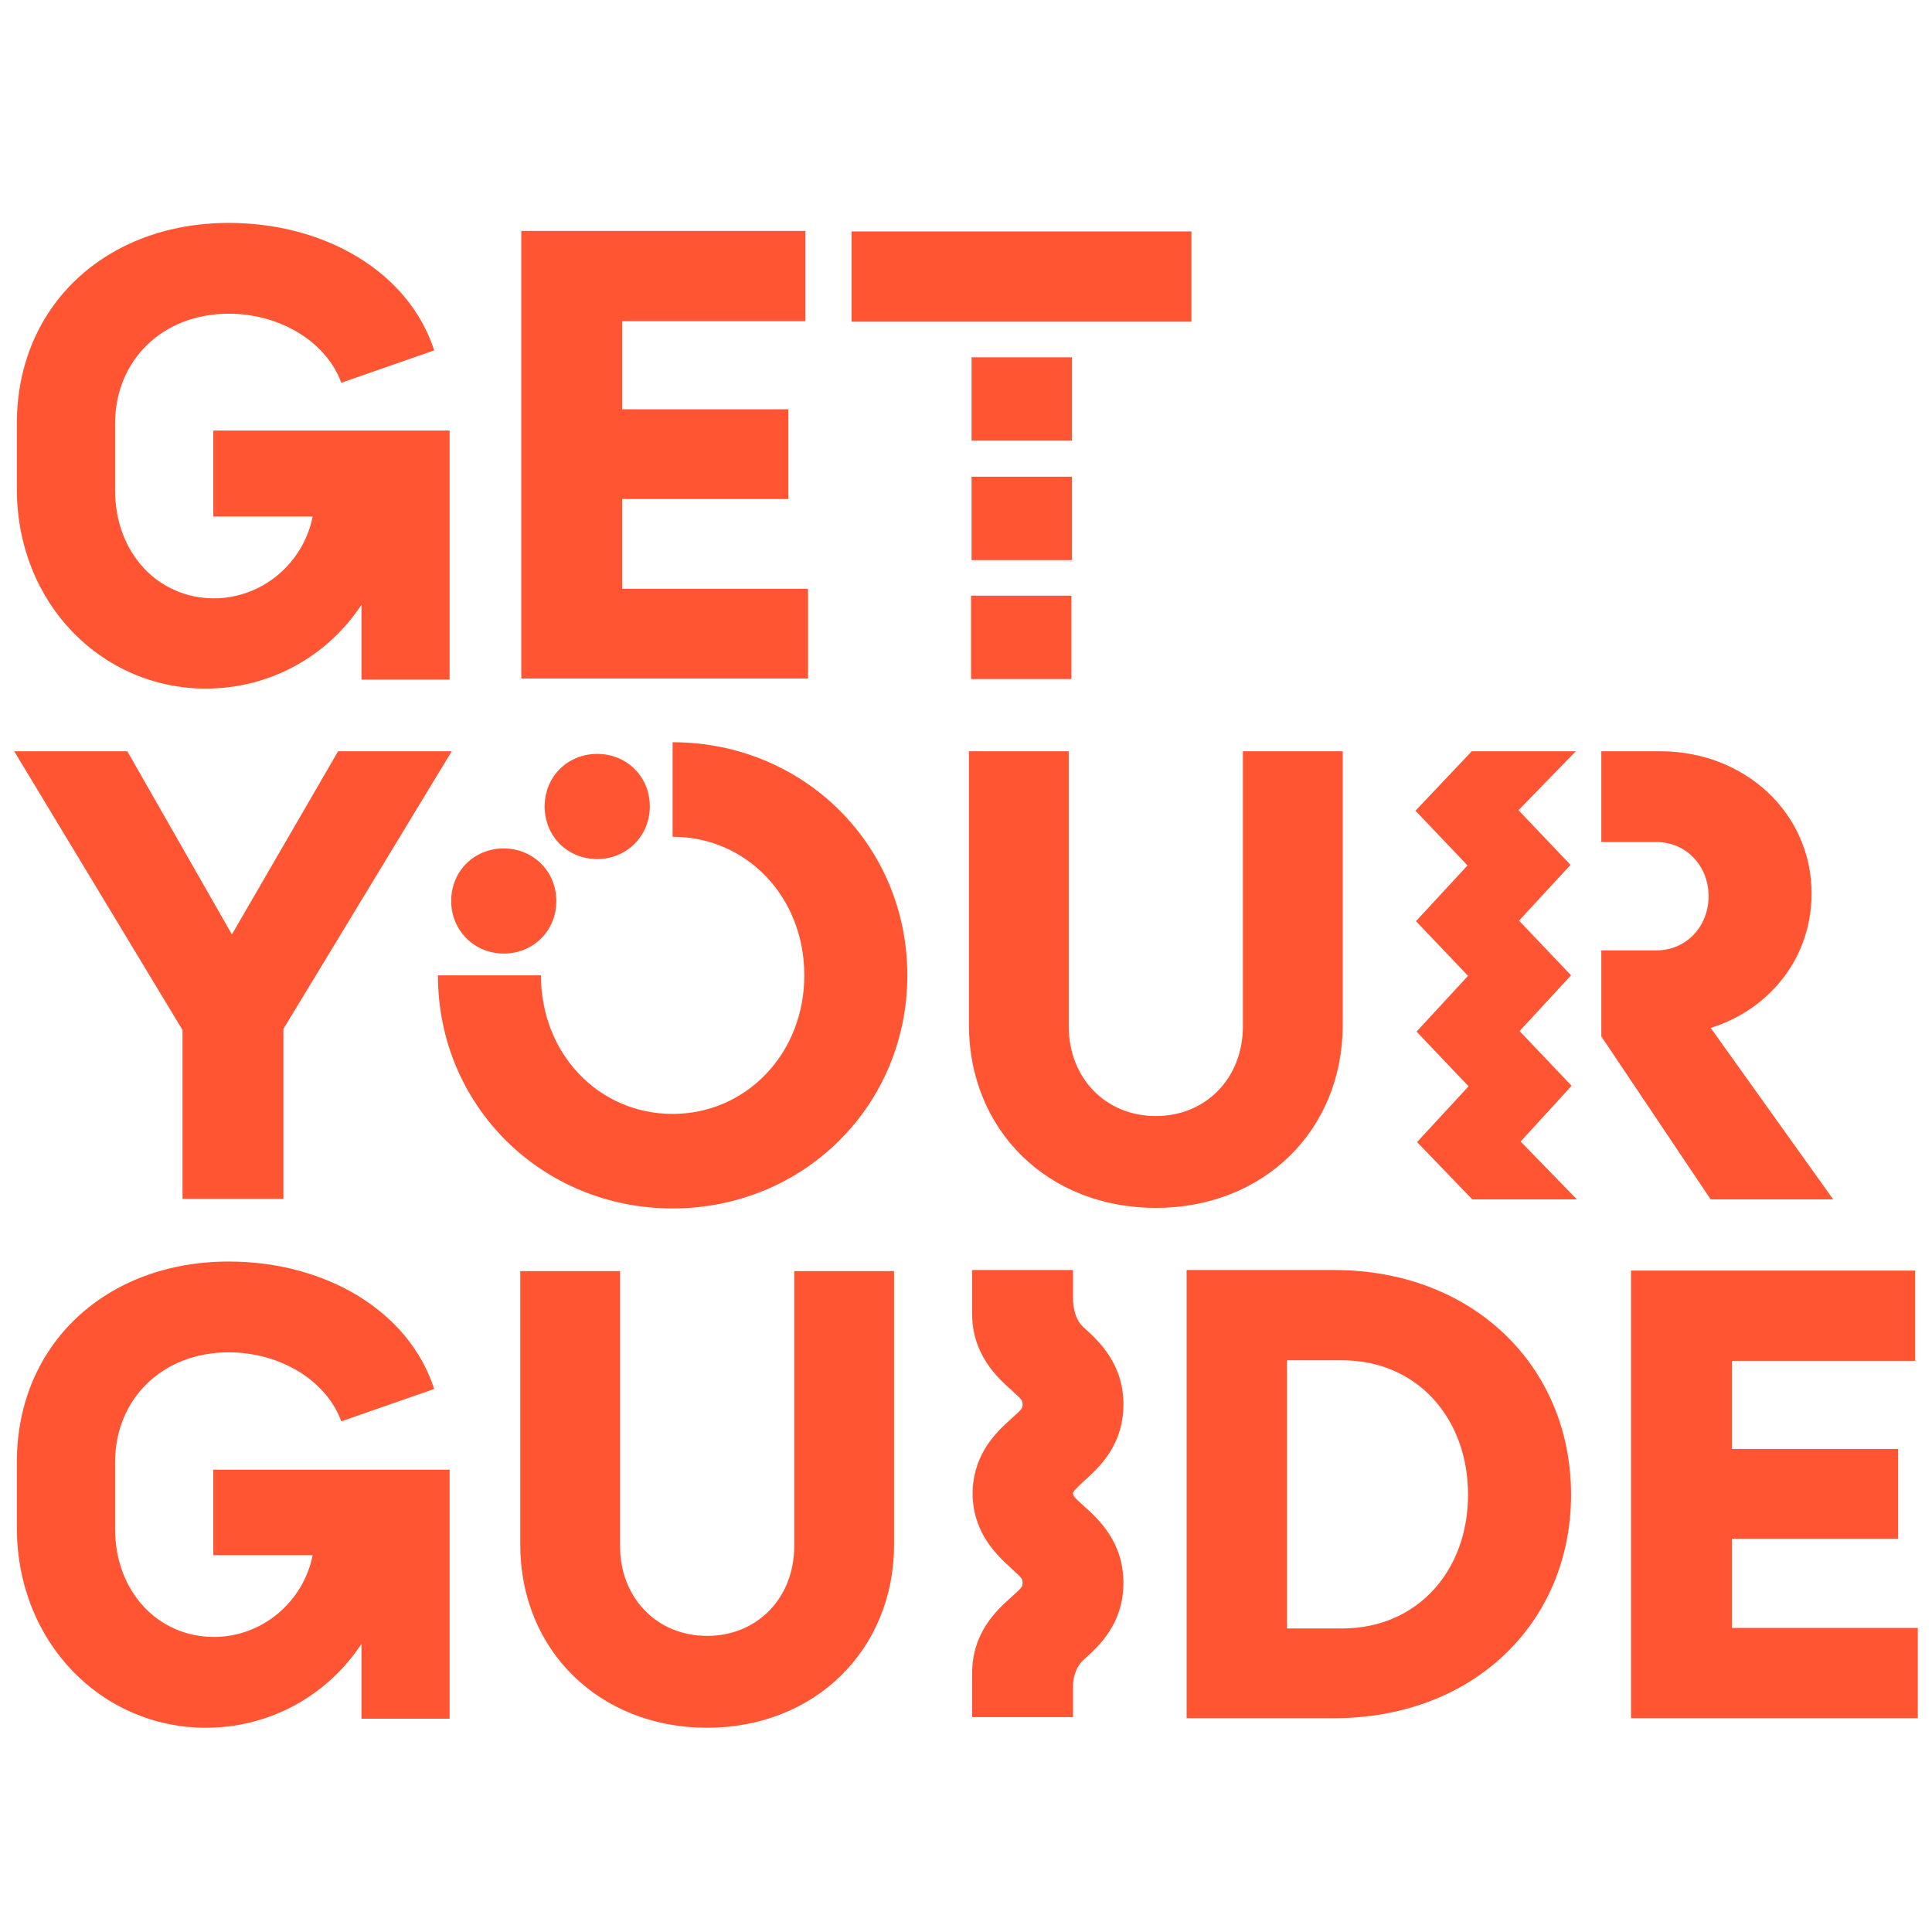 <?xml version="1.0" encoding="UTF-8"?>
<svg xmlns="http://www.w3.org/2000/svg" width="68" height="68" viewBox="0 0 68 68" fill="none">
  <g clip-path="url(#clip0_439_3456)">
    <path d="M15.881 31.712C15.881 30.647 16.703 29.862 17.731 29.862C18.759 29.862 19.581 30.665 19.581 31.712C19.581 32.777 18.759 33.562 17.731 33.562C16.703 33.562 15.881 32.759 15.881 31.712ZM19.17 28.385C19.17 29.451 19.993 30.236 21.02 30.236C22.048 30.236 22.871 29.432 22.871 28.385C22.871 27.32 22.048 26.535 21.02 26.535C19.993 26.535 19.17 27.32 19.17 28.385ZM23.674 26.124V29.451C26.272 29.451 28.309 31.562 28.309 34.328C28.309 37.094 26.253 39.206 23.674 39.206C21.077 39.206 19.04 37.094 19.04 34.328H15.414C15.414 38.926 19.077 42.533 23.674 42.533C28.272 42.533 31.935 38.926 31.935 34.328C31.935 29.731 28.272 26.124 23.674 26.124ZM60.959 57.316V54.157H66.808V50.999H60.959V47.897H67.407V44.72H57.408V60.474H67.5V57.297H60.959V57.316ZM55.296 52.606C55.296 57.129 51.839 60.474 46.961 60.474H41.765V44.701H46.961C51.839 44.701 55.296 48.084 55.296 52.606ZM51.67 52.606C51.67 49.915 49.876 47.878 47.241 47.878H45.297V57.316H47.241C49.876 57.316 51.67 55.297 51.67 52.606ZM27.954 54.419C27.954 56.232 26.665 57.578 24.889 57.578C23.114 57.578 21.824 56.232 21.824 54.419V44.738H18.311V54.363C18.311 58.082 21.095 60.811 24.889 60.811C28.683 60.811 31.468 58.063 31.468 54.363V44.738H27.954V54.419ZM7.508 54.737H11.003C10.685 56.363 9.246 57.615 7.527 57.615C5.602 57.615 4.051 56.064 4.051 53.802V51.466C4.051 49.242 5.714 47.598 8.05 47.598C9.863 47.598 11.489 48.588 12.012 50.027L15.283 48.887C14.386 46.121 11.433 44.402 8.05 44.402C3.771 44.402 0.593 47.28 0.593 51.466V53.802C0.612 57.821 3.584 60.811 7.247 60.811C9.527 60.811 11.545 59.652 12.723 57.858V60.493H15.825V51.728H7.508V54.737ZM47.26 36.067V26.442H43.746V36.123C43.746 37.935 42.457 39.281 40.681 39.281C38.906 39.281 37.616 37.935 37.616 36.123V26.442H34.103V36.067C34.103 39.786 36.887 42.514 40.681 42.514C44.475 42.514 47.26 39.786 47.26 36.067ZM6.443 42.197H9.975V36.216L15.9 26.442H11.9L8.162 32.889L4.481 26.442H0.5L6.424 36.253V42.197H6.443ZM41.934 8.145H29.973V11.322H41.934V8.145ZM28.459 20.723H21.899V17.564H27.748V14.406H21.899V11.304H28.347V8.127H18.348V23.881H28.44V20.723H28.459ZM7.247 24.236C9.527 24.236 11.545 23.078 12.723 21.284V23.919H15.825V15.154H7.508V18.181H11.003C10.685 19.807 9.246 21.059 7.527 21.059C5.602 21.059 4.051 19.508 4.051 17.247V14.911C4.051 12.687 5.714 11.042 8.05 11.042C9.863 11.042 11.489 12.033 12.012 13.472L15.283 12.332C14.386 9.566 11.433 7.846 8.05 7.846C3.771 7.846 0.593 10.724 0.593 14.911V17.247C0.612 21.246 3.584 24.236 7.247 24.236ZM55.315 38.216L53.483 36.291L55.296 34.328L53.465 32.404L55.277 30.441L53.446 28.516L55.464 26.442H51.801L49.82 28.535L51.652 30.46L49.839 32.422L51.67 34.347L49.858 36.309L51.689 38.234L49.876 40.197L51.82 42.215H55.502L53.521 40.178L55.315 38.216ZM38.14 52.139C38.663 51.672 39.541 50.887 39.541 49.429C39.541 47.99 38.663 47.187 38.14 46.719C38.121 46.701 38.102 46.682 38.084 46.663C37.822 46.383 37.785 45.99 37.766 45.803V44.701H34.215V46.177C34.215 46.196 34.215 46.215 34.215 46.233C34.215 47.672 35.093 48.476 35.617 48.943C35.99 49.28 35.99 49.298 35.99 49.429C35.99 49.56 35.99 49.579 35.617 49.915C35.112 50.364 34.29 51.111 34.234 52.457C34.234 52.475 34.234 52.513 34.234 52.532C34.234 52.55 34.234 52.55 34.234 52.569C34.234 52.588 34.234 52.588 34.234 52.606C34.234 52.625 34.234 52.662 34.234 52.681C34.29 54.027 35.131 54.774 35.617 55.223C35.99 55.559 35.99 55.578 35.99 55.709C35.99 55.84 35.99 55.858 35.617 56.195C35.093 56.662 34.215 57.447 34.215 58.904C34.215 58.923 34.215 58.942 34.215 58.961V60.437H37.766V59.334C37.766 59.147 37.822 58.755 38.084 58.475C38.102 58.456 38.121 58.437 38.14 58.419C38.663 57.951 39.541 57.166 39.541 55.709C39.541 54.27 38.663 53.466 38.14 52.999C37.803 52.7 37.766 52.644 37.766 52.55C37.785 52.494 37.822 52.438 38.14 52.139ZM34.178 23.9H37.71V20.966H34.178V23.9ZM37.728 16.779H34.196V19.714H37.728V16.779ZM37.728 12.575H34.196V15.509H37.728V12.575ZM64.51 42.197L60.211 36.179C62.304 35.525 63.762 33.693 63.762 31.45C63.762 28.61 61.407 26.442 58.436 26.442H56.361V29.637H58.305C59.333 29.637 60.136 30.46 60.136 31.544C60.136 32.628 59.333 33.45 58.305 33.45H56.361V36.478L60.211 42.215H64.51V42.197Z" fill="#FF5533"></path>
  </g>
  <defs>
    <clipPath id="clip0_439_3456">
      <rect width="67" height="67" fill="white" transform="translate(0.5 0.911)"></rect>
    </clipPath>
  </defs>
</svg>
